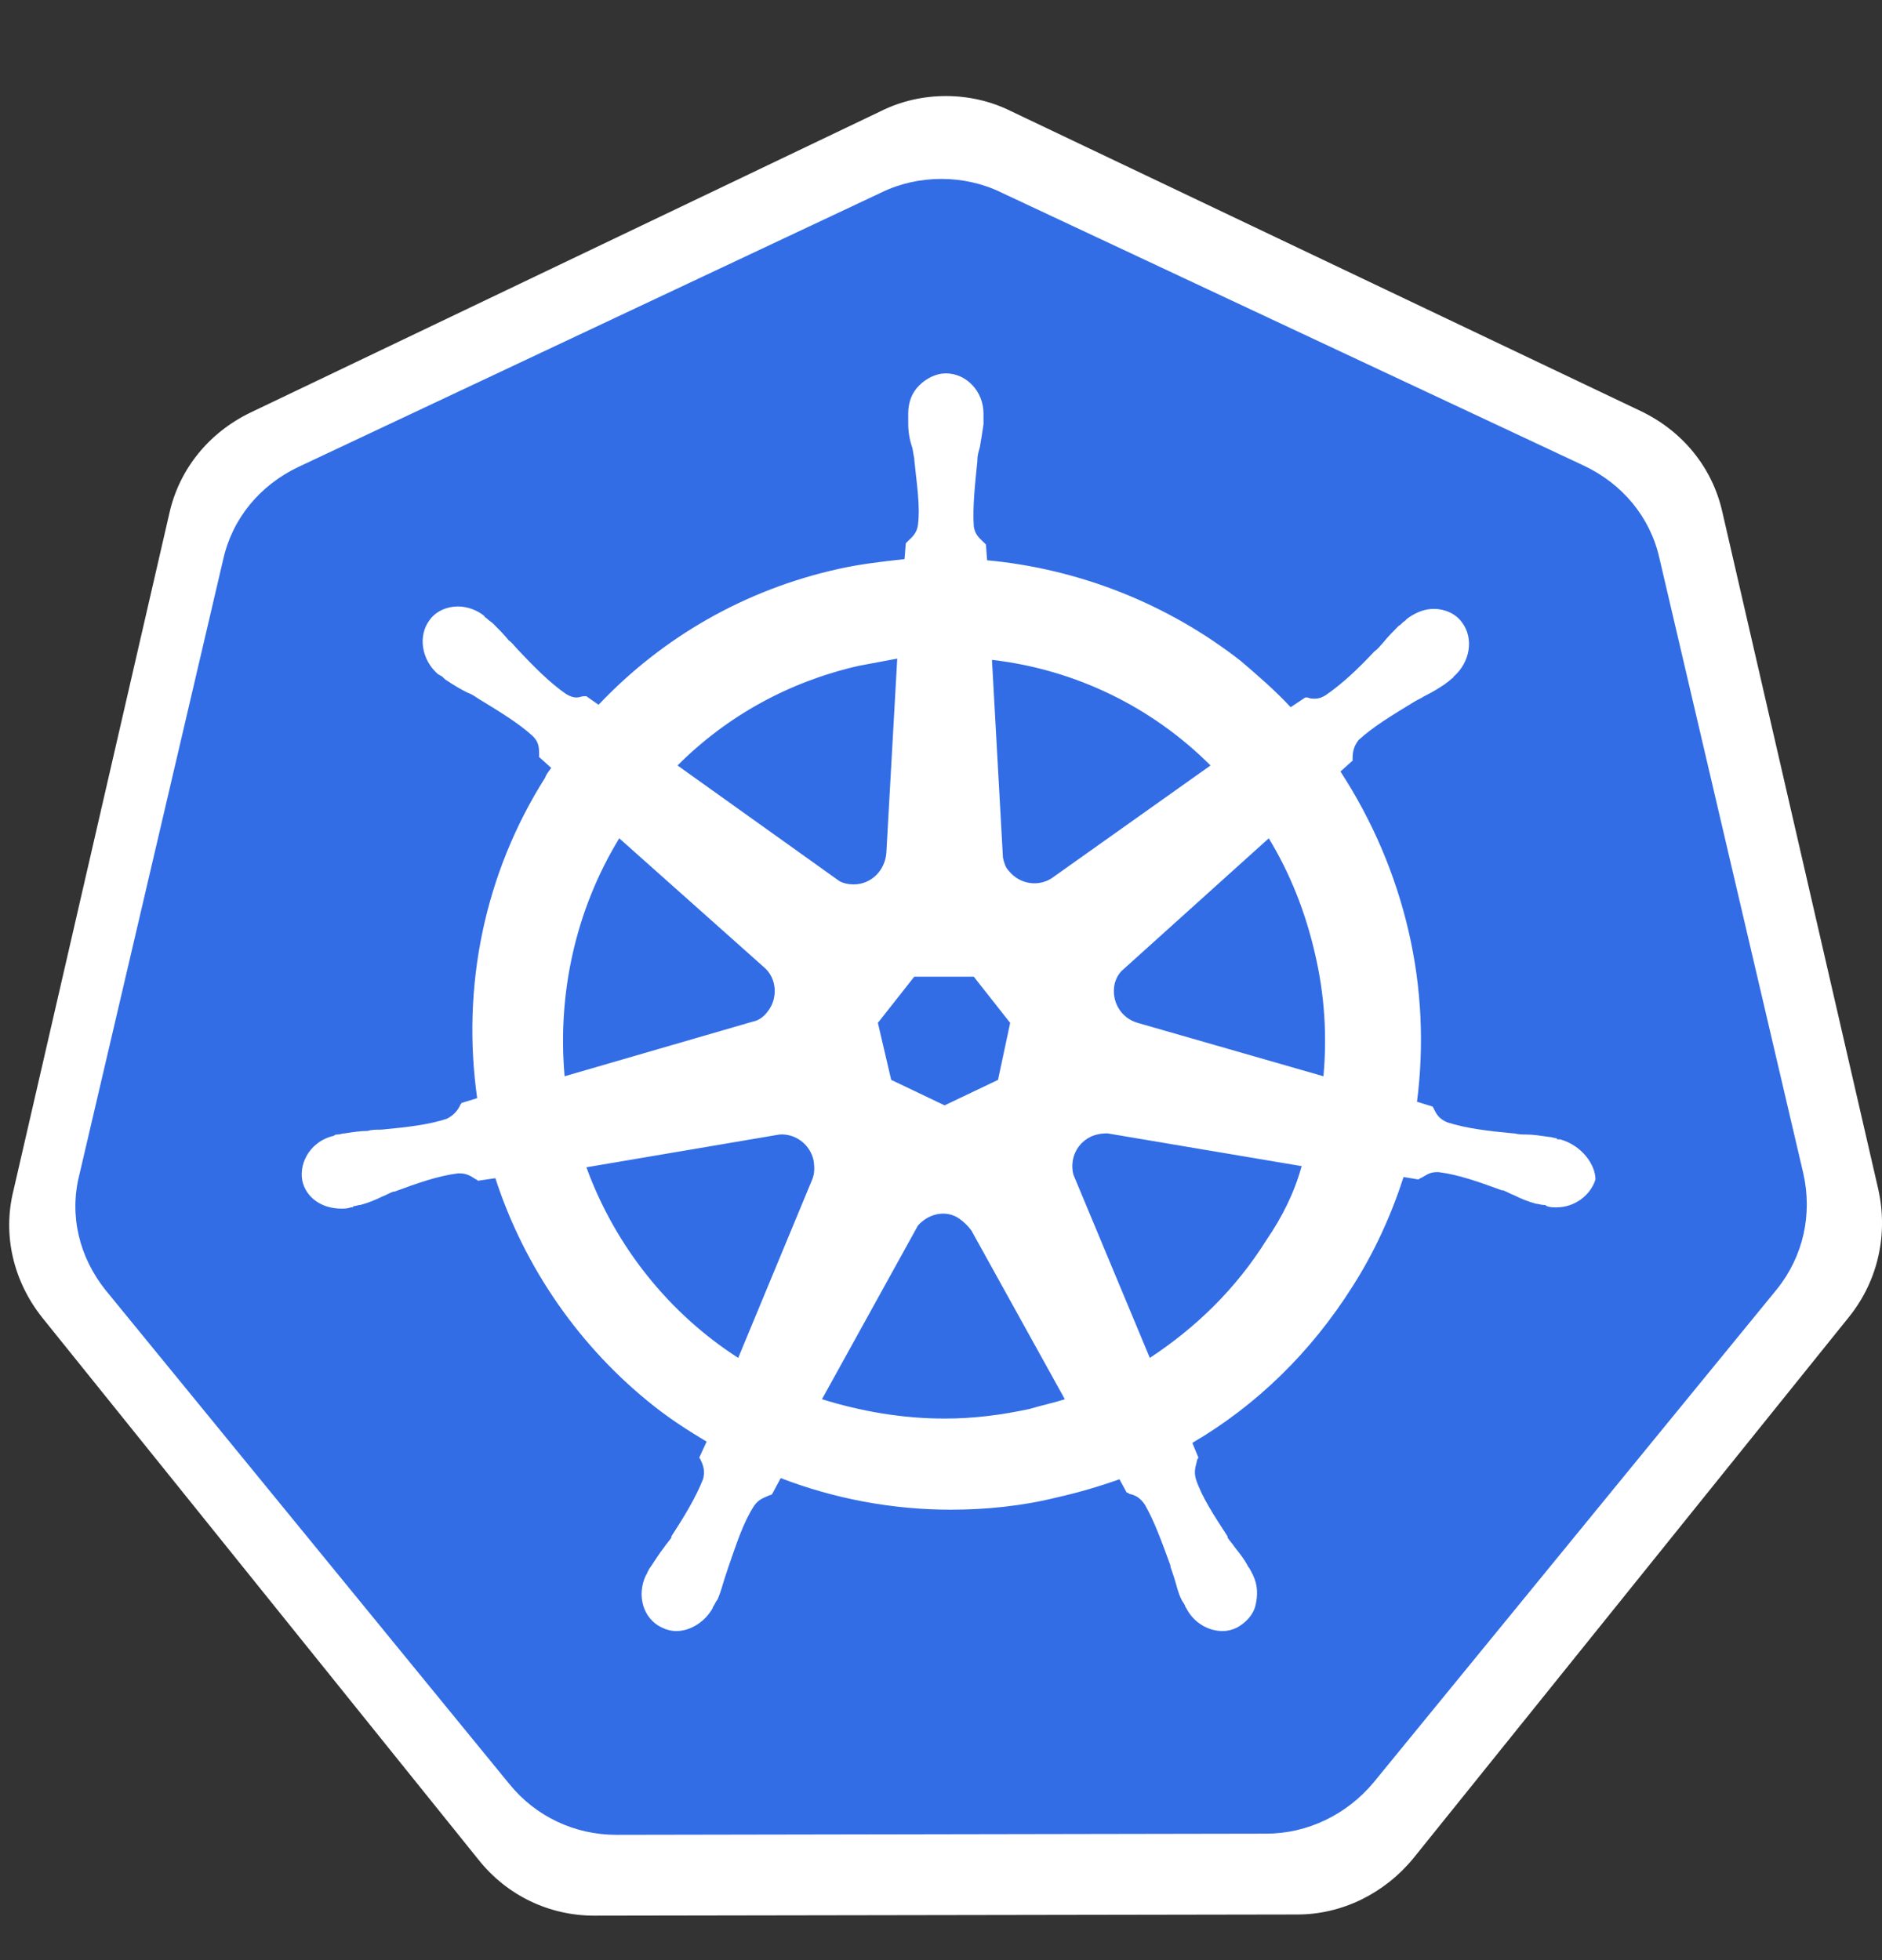<svg width="24" height="25" viewBox="0 0 24 25" fill="none" xmlns="http://www.w3.org/2000/svg">
<rect x="0" y="0" width="24" height="25" fill="#333333" stroke="none"/>
<g clip-path="url(#clip0_796_21609)">
<path d="M7.579 24.433C7.007 24.433 6.467 24.179 6.101 23.718L0.537 16.803C0.172 16.342 0.029 15.754 0.172 15.182L2.159 6.55C2.286 5.978 2.668 5.517 3.192 5.263L11.236 1.416C11.49 1.289 11.776 1.225 12.062 1.225C12.348 1.225 12.634 1.289 12.889 1.416L20.932 5.247C21.457 5.501 21.838 5.962 21.965 6.534L23.952 15.166C24.08 15.738 23.952 16.326 23.587 16.787L18.023 23.702C17.658 24.147 17.117 24.418 16.545 24.418L7.579 24.433Z" fill="white"/>
<path d="M7.86 23.402C7.331 23.402 6.831 23.17 6.493 22.751L1.349 16.458C1.012 16.039 0.879 15.503 1.012 14.983L2.848 7.128C2.966 6.607 3.319 6.187 3.804 5.956L11.24 2.455C11.475 2.34 11.739 2.282 12.004 2.282C12.269 2.282 12.533 2.34 12.768 2.455L20.204 5.942C20.689 6.173 21.042 6.593 21.16 7.113L22.997 14.968C23.114 15.489 22.997 16.024 22.659 16.444L17.515 22.736C17.177 23.141 16.677 23.387 16.148 23.387L7.86 23.402Z" fill="#326DE6"/>
<path d="M19.897 14.532C19.881 14.532 19.881 14.532 19.897 14.532H19.881C19.866 14.532 19.85 14.532 19.85 14.517C19.819 14.517 19.788 14.501 19.757 14.501C19.649 14.486 19.556 14.47 19.463 14.47C19.417 14.47 19.37 14.47 19.308 14.455H19.293C18.968 14.424 18.704 14.393 18.457 14.315C18.348 14.269 18.317 14.207 18.286 14.145C18.286 14.13 18.271 14.13 18.271 14.114L18.07 14.052C18.162 13.34 18.131 12.597 17.961 11.869C17.791 11.141 17.497 10.46 17.094 9.84L17.249 9.701V9.67C17.249 9.593 17.264 9.515 17.326 9.438C17.512 9.268 17.744 9.128 18.023 8.958C18.07 8.927 18.116 8.911 18.162 8.88C18.255 8.834 18.333 8.788 18.426 8.726C18.441 8.71 18.472 8.695 18.503 8.664C18.518 8.648 18.534 8.648 18.534 8.633C18.751 8.447 18.797 8.137 18.642 7.936C18.565 7.828 18.426 7.766 18.286 7.766C18.162 7.766 18.054 7.812 17.946 7.889C17.93 7.905 17.93 7.905 17.915 7.92C17.884 7.936 17.868 7.967 17.837 7.982C17.76 8.06 17.698 8.122 17.636 8.199C17.605 8.23 17.574 8.277 17.527 8.308C17.311 8.54 17.11 8.726 16.908 8.865C16.862 8.896 16.815 8.911 16.769 8.911C16.738 8.911 16.707 8.911 16.676 8.896H16.645L16.459 9.02C16.258 8.803 16.041 8.617 15.824 8.431C14.895 7.704 13.765 7.255 12.588 7.146L12.573 6.945C12.557 6.929 12.557 6.929 12.542 6.914C12.495 6.868 12.433 6.821 12.418 6.713C12.402 6.465 12.433 6.186 12.464 5.877V5.861C12.464 5.815 12.48 5.753 12.495 5.706C12.511 5.613 12.526 5.52 12.542 5.412V5.319V5.273C12.542 4.994 12.325 4.762 12.062 4.762C11.938 4.762 11.814 4.824 11.721 4.917C11.628 5.009 11.582 5.133 11.582 5.273V5.304V5.397C11.582 5.505 11.597 5.598 11.628 5.691C11.644 5.737 11.644 5.784 11.659 5.846V5.861C11.69 6.171 11.737 6.449 11.706 6.697C11.69 6.806 11.628 6.852 11.582 6.898C11.566 6.914 11.566 6.914 11.551 6.929L11.535 7.131C11.257 7.162 10.978 7.193 10.699 7.255C9.507 7.518 8.454 8.122 7.633 8.989L7.478 8.88H7.448C7.417 8.88 7.386 8.896 7.355 8.896C7.308 8.896 7.262 8.88 7.215 8.849C7.014 8.71 6.813 8.509 6.596 8.277C6.565 8.246 6.534 8.199 6.488 8.168C6.426 8.091 6.364 8.029 6.286 7.951C6.271 7.936 6.24 7.92 6.209 7.889C6.193 7.874 6.178 7.874 6.178 7.858C6.085 7.781 5.961 7.735 5.837 7.735C5.698 7.735 5.558 7.797 5.481 7.905C5.326 8.106 5.373 8.416 5.589 8.602C5.605 8.602 5.605 8.617 5.62 8.617C5.651 8.633 5.667 8.664 5.698 8.679C5.791 8.741 5.868 8.788 5.961 8.834C6.008 8.849 6.054 8.88 6.1 8.911C6.379 9.082 6.611 9.221 6.797 9.391C6.875 9.469 6.875 9.546 6.875 9.624V9.655L7.029 9.794C6.998 9.84 6.968 9.871 6.952 9.918C6.178 11.141 5.884 12.581 6.085 14.006L5.884 14.068C5.884 14.083 5.868 14.083 5.868 14.098C5.837 14.16 5.791 14.222 5.698 14.269C5.466 14.346 5.187 14.377 4.862 14.408H4.846C4.8 14.408 4.738 14.408 4.691 14.424C4.598 14.424 4.506 14.439 4.397 14.455C4.366 14.455 4.335 14.47 4.304 14.47C4.289 14.47 4.273 14.47 4.258 14.486C3.979 14.547 3.809 14.811 3.855 15.059C3.902 15.275 4.103 15.415 4.351 15.415C4.397 15.415 4.428 15.415 4.475 15.399C4.49 15.399 4.506 15.399 4.506 15.384C4.537 15.384 4.568 15.368 4.598 15.368C4.707 15.337 4.784 15.306 4.877 15.26C4.924 15.244 4.97 15.213 5.017 15.198H5.032C5.326 15.089 5.589 14.997 5.837 14.966H5.868C5.961 14.966 6.023 15.012 6.069 15.043C6.085 15.043 6.085 15.059 6.1 15.059L6.317 15.027C6.689 16.173 7.401 17.195 8.346 17.939C8.562 18.109 8.779 18.248 9.011 18.387L8.918 18.589C8.918 18.604 8.934 18.604 8.934 18.62C8.965 18.682 8.996 18.759 8.965 18.867C8.872 19.1 8.733 19.332 8.562 19.595V19.611C8.531 19.657 8.5 19.688 8.469 19.735C8.408 19.812 8.361 19.89 8.299 19.982C8.284 19.998 8.268 20.029 8.253 20.06C8.253 20.075 8.237 20.091 8.237 20.091C8.113 20.354 8.206 20.648 8.438 20.757C8.5 20.788 8.562 20.803 8.624 20.803C8.81 20.803 8.996 20.679 9.089 20.509C9.089 20.493 9.104 20.478 9.104 20.478C9.12 20.447 9.135 20.416 9.151 20.4C9.197 20.292 9.213 20.215 9.244 20.122C9.259 20.075 9.275 20.029 9.29 19.982C9.398 19.673 9.476 19.425 9.615 19.208C9.677 19.115 9.755 19.1 9.817 19.069C9.832 19.069 9.832 19.069 9.848 19.053L9.956 18.852C10.637 19.115 11.38 19.255 12.124 19.255C12.573 19.255 13.037 19.208 13.471 19.1C13.749 19.038 14.013 18.96 14.276 18.867L14.369 19.038C14.384 19.038 14.384 19.038 14.4 19.053C14.477 19.069 14.539 19.1 14.601 19.193C14.725 19.41 14.818 19.673 14.926 19.967V19.982C14.942 20.029 14.957 20.075 14.973 20.122C15.004 20.215 15.019 20.308 15.066 20.4C15.081 20.431 15.097 20.447 15.112 20.478C15.112 20.493 15.127 20.509 15.127 20.509C15.22 20.695 15.406 20.803 15.592 20.803C15.654 20.803 15.716 20.788 15.778 20.757C15.886 20.695 15.979 20.602 16.01 20.478C16.041 20.354 16.041 20.215 15.979 20.091C15.979 20.075 15.964 20.075 15.964 20.06C15.948 20.029 15.933 19.998 15.917 19.982C15.871 19.89 15.809 19.812 15.747 19.735C15.716 19.688 15.685 19.657 15.654 19.611V19.595C15.484 19.332 15.329 19.1 15.251 18.867C15.22 18.759 15.251 18.697 15.267 18.62C15.267 18.604 15.282 18.604 15.282 18.589L15.205 18.403C16.026 17.923 16.722 17.242 17.249 16.406C17.527 15.972 17.744 15.492 17.899 15.012L18.085 15.043C18.1 15.043 18.1 15.027 18.116 15.027C18.178 14.997 18.224 14.95 18.317 14.95H18.348C18.596 14.981 18.859 15.074 19.153 15.182H19.169C19.215 15.198 19.262 15.229 19.308 15.244C19.401 15.291 19.479 15.322 19.587 15.353C19.618 15.353 19.649 15.368 19.68 15.368C19.695 15.368 19.711 15.368 19.726 15.384C19.773 15.399 19.804 15.399 19.85 15.399C20.082 15.399 20.284 15.244 20.346 15.043C20.346 14.857 20.175 14.61 19.897 14.532ZM12.727 13.773L12.046 14.098L11.365 13.773L11.195 13.046L11.659 12.457H12.418L12.882 13.046L12.727 13.773ZM16.769 12.163C16.893 12.69 16.924 13.216 16.877 13.727L14.508 13.046C14.291 12.984 14.168 12.767 14.214 12.55C14.229 12.488 14.26 12.426 14.307 12.38L16.18 10.692C16.444 11.126 16.645 11.621 16.769 12.163ZM15.437 9.763L13.409 11.203C13.239 11.311 13.006 11.28 12.867 11.11C12.82 11.064 12.805 11.002 12.79 10.94L12.65 8.416C13.719 8.54 14.694 9.02 15.437 9.763ZM10.947 8.493C11.117 8.462 11.272 8.431 11.442 8.4L11.303 10.878C11.287 11.095 11.117 11.28 10.885 11.28C10.823 11.28 10.746 11.265 10.699 11.234L8.64 9.763C9.275 9.128 10.064 8.695 10.947 8.493ZM7.897 10.692L9.739 12.333C9.909 12.473 9.925 12.736 9.786 12.906C9.739 12.968 9.677 13.015 9.6 13.03L7.2 13.727C7.107 12.674 7.339 11.606 7.897 10.692ZM7.478 14.888L9.94 14.47C10.142 14.455 10.328 14.594 10.374 14.795C10.389 14.888 10.389 14.966 10.358 15.043L9.414 17.319C8.547 16.762 7.85 15.91 7.478 14.888ZM13.13 17.97C12.774 18.047 12.418 18.093 12.046 18.093C11.504 18.093 10.978 18 10.482 17.846L11.706 15.631C11.829 15.492 12.031 15.43 12.201 15.523C12.278 15.569 12.34 15.631 12.387 15.693L13.579 17.846C13.44 17.892 13.285 17.923 13.13 17.97ZM16.149 15.817C15.762 16.437 15.251 16.932 14.663 17.319L13.688 14.981C13.641 14.795 13.719 14.594 13.904 14.501C13.966 14.47 14.044 14.455 14.121 14.455L16.599 14.873C16.506 15.213 16.351 15.523 16.149 15.817Z" fill="white"/>
</g>
<defs>
<clipPath id="clip0_796_21609">
<rect width="24" height="24" fill="white" transform="translate(0 0.842)"/>
</clipPath>
</defs>
</svg>
